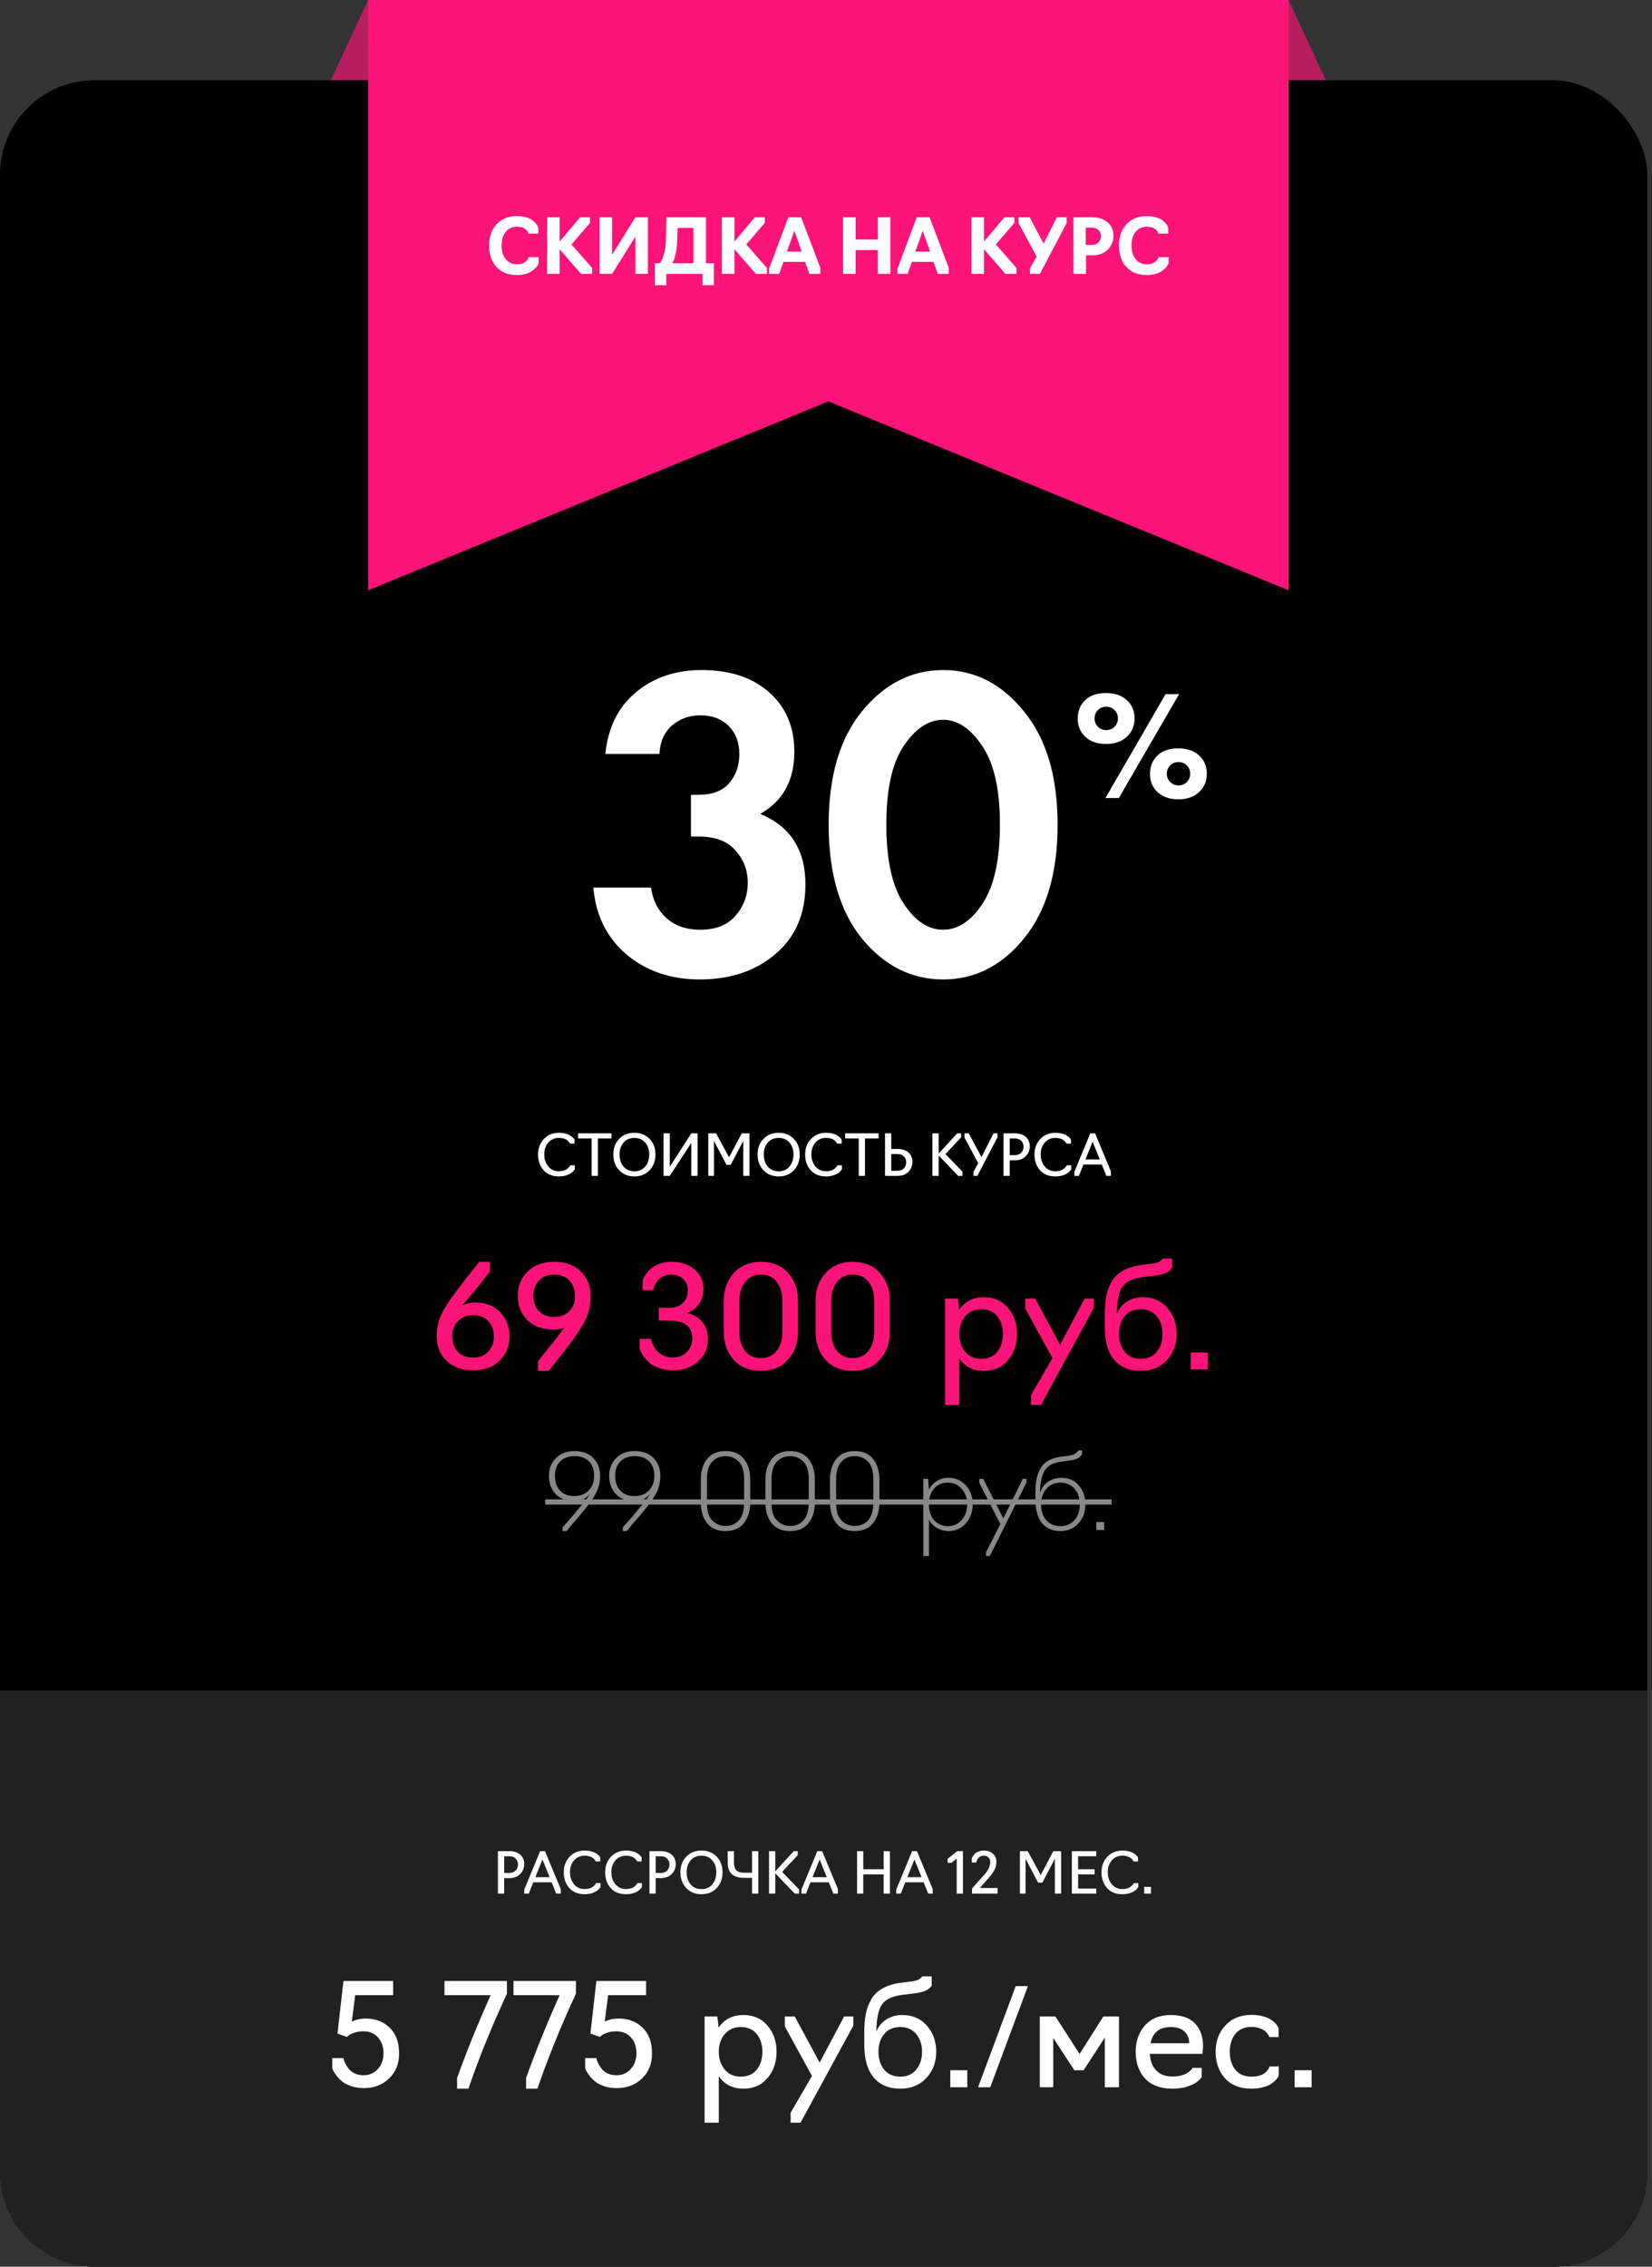 <?xml version="1.0" encoding="UTF-8"?> <svg xmlns="http://www.w3.org/2000/svg" width="350" height="480" viewBox="0 0 350 480" fill="none"><rect x="0" y="0" width="350" height="480" fill="#333333" stroke="none"/> <path d="M78 0H273L293 43H58L78 0Z" fill="#B71E60"></path> <rect y="17" width="349" height="463" rx="20" fill="black"></rect> <path d="M0 358H349V460C349 471.046 340.046 480 329 480H20C8.954 480 0 471.046 0 460V358Z" fill="#212121"></path> <path d="M120.037 324.22H119.179V323.45C119.252 323.362 119.516 323.061 119.971 322.548C120.426 322.035 120.858 321.543 121.269 321.074C121.68 320.59 121.914 320.297 121.973 320.194C123.542 318.434 124.54 317.151 124.965 316.344C124.158 317.371 123.073 317.884 121.709 317.884C119.978 317.884 118.644 317.378 117.705 316.366C116.766 315.339 116.297 314.056 116.297 312.516C116.297 311.02 116.788 309.773 117.771 308.776C118.754 307.779 120.066 307.28 121.709 307.28C123.425 307.28 124.76 307.779 125.713 308.776C126.666 309.759 127.143 311.005 127.143 312.516C127.143 313.88 126.835 315.141 126.219 316.3C125.603 317.444 124.554 318.889 123.073 320.634C121.504 322.438 120.492 323.633 120.037 324.22ZM121.687 316.806C122.934 316.806 123.946 316.41 124.723 315.618C125.486 314.841 125.867 313.807 125.867 312.516C125.867 311.225 125.508 310.213 124.789 309.48C124.07 308.732 123.044 308.358 121.709 308.358C120.433 308.358 119.421 308.732 118.673 309.48C117.94 310.228 117.573 311.24 117.573 312.516C117.573 313.821 117.932 314.863 118.651 315.64C119.37 316.417 120.382 316.806 121.687 316.806ZM132.799 324.22H131.941V323.45C132.014 323.362 132.278 323.061 132.733 322.548C133.187 322.035 133.62 321.543 134.031 321.074C134.441 320.59 134.676 320.297 134.735 320.194C136.304 318.434 137.301 317.151 137.727 316.344C136.92 317.371 135.835 317.884 134.471 317.884C132.74 317.884 131.405 317.378 130.467 316.366C129.528 315.339 129.059 314.056 129.059 312.516C129.059 311.02 129.55 309.773 130.533 308.776C131.515 307.779 132.828 307.28 134.471 307.28C136.187 307.28 137.521 307.779 138.475 308.776C139.428 309.759 139.905 311.005 139.905 312.516C139.905 313.88 139.597 315.141 138.981 316.3C138.365 317.444 137.316 318.889 135.835 320.634C134.265 322.438 133.253 323.633 132.799 324.22ZM134.449 316.806C135.695 316.806 136.707 316.41 137.485 315.618C138.247 314.841 138.629 313.807 138.629 312.516C138.629 311.225 138.269 310.213 137.551 309.48C136.832 308.732 135.805 308.358 134.471 308.358C133.195 308.358 132.183 308.732 131.435 309.48C130.701 310.228 130.335 311.24 130.335 312.516C130.335 313.821 130.694 314.863 131.413 315.64C132.131 316.417 133.143 316.806 134.449 316.806ZM153.714 324.22C151.983 324.22 150.678 323.663 149.798 322.548C148.918 321.419 148.478 319.967 148.478 318.192V313.308C148.478 311.533 148.918 310.089 149.798 308.974C150.693 307.845 151.998 307.28 153.714 307.28C155.445 307.28 156.75 307.845 157.63 308.974C158.51 310.089 158.95 311.533 158.95 313.308V318.192C158.95 319.952 158.503 321.397 157.608 322.526C156.728 323.655 155.43 324.22 153.714 324.22ZM153.714 323.142C154.873 323.142 155.819 322.739 156.552 321.932C157.285 321.111 157.652 319.886 157.652 318.258V313.242C157.652 311.511 157.271 310.265 156.508 309.502C155.745 308.739 154.814 308.358 153.714 308.358C152.541 308.358 151.587 308.761 150.854 309.568C150.135 310.375 149.776 311.599 149.776 313.242V318.258C149.776 319.974 150.157 321.213 150.92 321.976C151.697 322.753 152.629 323.142 153.714 323.142ZM167.4 324.22C165.669 324.22 164.364 323.663 163.484 322.548C162.604 321.419 162.164 319.967 162.164 318.192V313.308C162.164 311.533 162.604 310.089 163.484 308.974C164.378 307.845 165.684 307.28 167.4 307.28C169.13 307.28 170.436 307.845 171.316 308.974C172.196 310.089 172.636 311.533 172.636 313.308V318.192C172.636 319.952 172.188 321.397 171.294 322.526C170.414 323.655 169.116 324.22 167.4 324.22ZM167.4 323.142C168.558 323.142 169.504 322.739 170.238 321.932C170.971 321.111 171.338 319.886 171.338 318.258V313.242C171.338 311.511 170.956 310.265 170.194 309.502C169.431 308.739 168.5 308.358 167.4 308.358C166.226 308.358 165.273 308.761 164.54 309.568C163.821 310.375 163.462 311.599 163.462 313.242V318.258C163.462 319.974 163.843 321.213 164.606 321.976C165.383 322.753 166.314 323.142 167.4 323.142ZM181.085 324.22C179.354 324.22 178.049 323.663 177.169 322.548C176.289 321.419 175.849 319.967 175.849 318.192V313.308C175.849 311.533 176.289 310.089 177.169 308.974C178.064 307.845 179.369 307.28 181.085 307.28C182.816 307.28 184.121 307.845 185.001 308.974C185.881 310.089 186.321 311.533 186.321 313.308V318.192C186.321 319.952 185.874 321.397 184.979 322.526C184.099 323.655 182.801 324.22 181.085 324.22ZM181.085 323.142C182.244 323.142 183.19 322.739 183.923 321.932C184.656 321.111 185.023 319.886 185.023 318.258V313.242C185.023 311.511 184.642 310.265 183.879 309.502C183.116 308.739 182.185 308.358 181.085 308.358C179.912 308.358 178.958 308.761 178.225 309.568C177.506 310.375 177.147 311.599 177.147 313.242V318.258C177.147 319.974 177.528 321.213 178.291 321.976C179.068 322.753 180 323.142 181.085 323.142ZM196.808 329.5H195.62V313.154H196.632L196.808 315.42C197.175 314.701 197.718 314.107 198.436 313.638C199.155 313.169 199.991 312.934 200.944 312.934C202.426 312.934 203.65 313.469 204.618 314.54C205.601 315.611 206.092 316.923 206.092 318.478C206.092 320.106 205.608 321.47 204.64 322.57C203.687 323.67 202.455 324.22 200.944 324.22C200.108 324.22 199.316 324.015 198.568 323.604C197.82 323.193 197.234 322.585 196.808 321.778V329.5ZM200.812 323.186C201.971 323.186 202.939 322.761 203.716 321.91C204.508 321.045 204.904 319.901 204.904 318.478C204.904 317.231 204.523 316.168 203.76 315.288C202.998 314.408 202.015 313.968 200.812 313.968C199.566 313.968 198.583 314.401 197.864 315.266C197.16 316.117 196.808 317.187 196.808 318.478C196.808 319.343 196.933 320.099 197.182 320.744C197.446 321.389 197.791 321.881 198.216 322.218C198.642 322.555 199.067 322.805 199.492 322.966C199.932 323.113 200.372 323.186 200.812 323.186ZM217.481 313.924L209.715 329.5H208.901V328.686L211.937 322.746L207.471 313.99V313.154H208.307L212.575 321.536L216.689 313.154H217.481V313.924ZM224.654 324.22C222.997 324.22 221.699 323.663 220.76 322.548C219.836 321.419 219.374 319.776 219.374 317.62V315.794C219.374 313.55 219.792 311.834 220.628 310.646C221.479 309.443 222.828 308.725 224.676 308.49L226.238 308.292C227.411 308.145 228.152 307.757 228.46 307.126H229.252V307.94C229.032 308.336 228.717 308.637 228.306 308.842C227.895 309.047 227.272 309.201 226.436 309.304L224.764 309.546C223.107 309.751 221.963 310.375 221.332 311.416C220.701 312.443 220.371 314.012 220.342 316.124C220.738 314.98 221.361 314.159 222.212 313.66C223.077 313.176 223.957 312.934 224.852 312.934C226.436 312.934 227.683 313.484 228.592 314.584C229.501 315.669 229.956 316.989 229.956 318.544C229.956 320.157 229.465 321.507 228.482 322.592C227.514 323.677 226.238 324.22 224.654 324.22ZM224.654 323.186C225.857 323.186 226.839 322.768 227.602 321.932C228.379 321.111 228.768 319.981 228.768 318.544C228.768 317.224 228.401 316.131 227.668 315.266C226.92 314.401 225.908 313.968 224.632 313.968C223.444 313.968 222.469 314.401 221.706 315.266C220.943 316.131 220.562 317.224 220.562 318.544C220.562 319.981 220.943 321.118 221.706 321.954C222.483 322.775 223.466 323.186 224.654 323.186ZM233.938 324H232.266V322.306H233.938V324Z" fill="#888888"></path> <path d="M115.505 317.51H235.5V318.61H115.505V317.51Z" fill="#888888"></path> <path d="M77.024 442.18C76.024 442.18 75.114 442.03 74.294 441.73C73.474 441.43 72.834 441.08 72.374 440.68C71.914 440.28 71.524 439.86 71.204 439.42C70.884 438.98 70.664 438.63 70.544 438.37C70.444 438.11 70.394 437.96 70.394 437.92V435.82H72.794C72.774 435.82 72.794 435.95 72.854 436.21C72.934 436.45 73.064 436.75 73.244 437.11C73.424 437.45 73.654 437.8 73.934 438.16C74.234 438.52 74.654 438.83 75.194 439.09C75.734 439.33 76.334 439.45 76.994 439.45C78.274 439.45 79.304 439 80.084 438.1C80.864 437.2 81.254 436.11 81.254 434.83C81.254 433.43 80.864 432.3 80.084 431.44C79.324 430.58 78.284 430.15 76.964 430.15C76.224 430.15 75.564 430.26 74.984 430.48C74.424 430.68 74.044 430.87 73.844 431.05C73.644 431.21 73.544 431.31 73.544 431.35L71.504 430.63L72.764 419.5H83.294V422.5H75.254L74.534 428.11C75.374 427.67 76.364 427.45 77.504 427.45C79.564 427.45 81.254 428.1 82.574 429.4C83.894 430.68 84.554 432.49 84.554 434.83C84.554 437.01 83.854 438.77 82.454 440.11C81.054 441.49 79.244 442.18 77.024 442.18ZM99.24 442.3H96.84V440.05C98.76 434.65 101.129 428.8 103.949 422.5H94.169V419.5H107.399V422.2C104.219 429.02 101.499 435.72 99.24 442.3ZM113.859 442.3H111.459V440.05C113.379 434.65 115.749 428.8 118.569 422.5H108.789V419.5H122.019V422.2C118.839 429.02 116.119 435.72 113.859 442.3ZM130.608 442.18C129.608 442.18 128.698 442.03 127.878 441.73C127.058 441.43 126.418 441.08 125.958 440.68C125.498 440.28 125.108 439.86 124.788 439.42C124.468 438.98 124.248 438.63 124.128 438.37C124.028 438.11 123.978 437.96 123.978 437.92V435.82H126.378C126.358 435.82 126.378 435.95 126.438 436.21C126.518 436.45 126.648 436.75 126.828 437.11C127.008 437.45 127.238 437.8 127.518 438.16C127.818 438.52 128.238 438.83 128.778 439.09C129.318 439.33 129.918 439.45 130.578 439.45C131.858 439.45 132.888 439 133.668 438.1C134.448 437.2 134.838 436.11 134.838 434.83C134.838 433.43 134.448 432.3 133.668 431.44C132.908 430.58 131.868 430.15 130.548 430.15C129.808 430.15 129.148 430.26 128.568 430.48C128.008 430.68 127.628 430.87 127.428 431.05C127.228 431.21 127.128 431.31 127.128 431.35L125.088 430.63L126.348 419.5H136.878V422.5H128.838L128.118 428.11C128.958 427.67 129.948 427.45 131.088 427.45C133.148 427.45 134.838 428.1 136.158 429.4C137.478 430.68 138.138 432.49 138.138 434.83C138.138 437.01 137.438 438.77 136.038 440.11C134.638 441.49 132.828 442.18 130.608 442.18ZM152.283 449.5H149.283V427H151.983L152.253 429.37C153.453 427.59 155.203 426.7 157.503 426.7C159.643 426.7 161.343 427.45 162.603 428.95C163.883 430.43 164.523 432.27 164.523 434.47C164.523 436.69 163.883 438.55 162.603 440.05C161.343 441.55 159.643 442.3 157.503 442.3C155.243 442.3 153.503 441.42 152.283 439.66V449.5ZM156.903 439.75C158.403 439.75 159.543 439.26 160.323 438.28C161.123 437.28 161.523 436.01 161.523 434.47C161.523 432.95 161.123 431.7 160.323 430.72C159.543 429.74 158.403 429.25 156.903 429.25C155.503 429.25 154.383 429.75 153.543 430.75C152.703 431.75 152.283 432.99 152.283 434.47C152.283 435.97 152.703 437.23 153.543 438.25C154.383 439.25 155.503 439.75 156.903 439.75ZM180.791 428.95L169.601 449.5H167.501V447.4L172.031 439.6L166.271 429.1V427H168.371L173.651 436.78L178.841 427H180.791V428.95ZM190.732 442.3C188.312 442.3 186.432 441.51 185.092 439.93C183.772 438.33 183.112 436.04 183.112 433.06V430.45C183.112 428.91 183.222 427.58 183.442 426.46C183.662 425.34 184.052 424.3 184.612 423.34C185.192 422.36 186.022 421.58 187.102 421C188.182 420.42 189.522 420.03 191.122 419.83L192.892 419.62C193.952 419.5 194.642 419.28 194.962 418.96L195.442 418.51H197.392V420.46C197.052 420.98 196.562 421.37 195.922 421.63C195.302 421.87 194.362 422.06 193.102 422.2L191.122 422.44C188.982 422.72 187.542 423.42 186.802 424.54C186.082 425.68 185.702 427.57 185.662 430.21C186.082 429.15 186.782 428.3 187.762 427.66C188.742 427.02 189.872 426.7 191.152 426.7C193.312 426.7 195.052 427.45 196.372 428.95C197.692 430.45 198.352 432.29 198.352 434.47C198.352 436.67 197.652 438.53 196.252 440.05C194.852 441.55 193.012 442.3 190.732 442.3ZM187.312 438.25C188.132 439.25 189.272 439.75 190.732 439.75C192.192 439.75 193.322 439.25 194.122 438.25C194.942 437.25 195.352 435.99 195.352 434.47C195.352 432.99 194.942 431.75 194.122 430.75C193.322 429.75 192.192 429.25 190.732 429.25C189.252 429.25 188.112 429.75 187.312 430.75C186.512 431.73 186.112 432.97 186.112 434.47C186.112 435.99 186.512 437.25 187.312 438.25ZM204.938 442H201.338V438.4H204.938V442ZM217.777 420.58L209.797 442H207.217L215.197 420.58H217.777ZM229.569 438.4H227.619L223.149 431.56V442H220.299V427H223.599L228.729 434.95L233.769 427H237.069V442H234.069V431.5L229.569 438.4ZM248.38 442.3C245.88 442.3 243.96 441.59 242.62 440.17C241.28 438.73 240.61 436.83 240.61 434.47C240.61 432.25 241.26 430.4 242.56 428.92C243.88 427.44 245.7 426.7 248.02 426.7C250.34 426.7 252.06 427.3 253.18 428.5C254.32 429.7 254.89 431.3 254.89 433.3L254.77 434.92H243.61C243.69 436.4 244.14 437.57 244.96 438.43C245.78 439.29 246.92 439.72 248.38 439.72C249.02 439.72 249.6 439.66 250.12 439.54C250.66 439.4 251.07 439.25 251.35 439.09C251.65 438.91 251.9 438.73 252.1 438.55C252.32 438.37 252.47 438.22 252.55 438.1L252.64 437.89H254.59V439.84V439.87C253.87 440.87 252.68 441.58 251.02 442C250.22 442.2 249.34 442.3 248.38 442.3ZM243.76 432.67H251.95C251.95 431.65 251.62 430.83 250.96 430.21C250.3 429.57 249.33 429.25 248.05 429.25C245.65 429.25 244.22 430.39 243.76 432.67ZM265.163 442.3C262.723 442.3 260.843 441.56 259.523 440.08C258.203 438.6 257.543 436.73 257.543 434.47C257.543 432.27 258.233 430.42 259.613 428.92C260.993 427.42 262.843 426.67 265.163 426.67C265.663 426.67 266.133 426.7 266.573 426.76C267.033 426.82 267.433 426.91 267.773 427.03C268.113 427.13 268.433 427.25 268.733 427.39C269.033 427.53 269.283 427.68 269.483 427.84C269.683 427.98 269.863 428.13 270.023 428.29C270.203 428.43 270.343 428.57 270.443 428.71C270.543 428.85 270.623 428.98 270.683 429.1C270.763 429.2 270.813 429.28 270.833 429.34L270.893 429.43V431.38H268.943L268.913 431.32C268.893 431.26 268.863 431.19 268.823 431.11C268.783 431.03 268.723 430.94 268.643 430.84C268.583 430.72 268.503 430.6 268.403 430.48C268.303 430.36 268.183 430.24 268.043 430.12C267.903 430 267.733 429.89 267.533 429.79C267.353 429.69 267.143 429.6 266.903 429.52C266.683 429.42 266.423 429.35 266.123 429.31C265.823 429.25 265.503 429.22 265.163 429.22C263.663 429.22 262.513 429.72 261.713 430.72C260.933 431.7 260.543 432.95 260.543 434.47C260.543 436.01 260.933 437.28 261.713 438.28C262.513 439.26 263.663 439.75 265.163 439.75C265.783 439.75 266.333 439.68 266.813 439.54C267.313 439.38 267.693 439.2 267.953 439C268.213 438.8 268.423 438.59 268.583 438.37C268.743 438.13 268.843 437.95 268.883 437.83C268.943 437.71 268.973 437.63 268.973 437.59H270.923V439.54C270.943 439.54 270.893 439.64 270.773 439.84C270.673 440.02 270.493 440.25 270.233 440.53C269.973 440.79 269.633 441.06 269.213 441.34C268.813 441.6 268.253 441.82 267.533 442C266.813 442.2 266.023 442.3 265.163 442.3ZM277.888 442H274.288V438.4H277.888V442Z" fill="white"></path> <path d="M106.817 401H105.497V392H107.909C108.861 392 109.629 392.248 110.213 392.744C110.781 393.248 111.065 393.912 111.065 394.736C111.065 395.56 110.785 396.26 110.225 396.836C109.673 397.412 108.901 397.7 107.909 397.7H106.817V401ZM106.817 393.08V396.62H107.897C108.465 396.62 108.913 396.452 109.241 396.116C109.577 395.78 109.745 395.336 109.745 394.784C109.745 394.336 109.585 393.94 109.265 393.596C108.945 393.252 108.489 393.08 107.897 393.08H106.817ZM112.985 398.6L112.025 401H111.065V400.16L114.437 392H115.457L118.805 400.04V401H117.845L116.873 398.6H112.985ZM113.417 397.52H116.441L114.929 393.764L113.417 397.52ZM123.869 401.12C122.469 401.12 121.381 400.68 120.605 399.8C119.829 398.912 119.441 397.8 119.441 396.464C119.441 395.16 119.849 394.072 120.665 393.2C121.489 392.32 122.557 391.88 123.869 391.88C124.349 391.88 124.793 391.932 125.201 392.036C125.609 392.132 125.929 392.252 126.161 392.396C126.393 392.532 126.589 392.672 126.749 392.816C126.909 392.96 127.017 393.08 127.073 393.176L127.169 393.332V394.172H126.209C126.209 394.156 126.189 394.112 126.149 394.04C126.117 393.968 126.045 393.872 125.933 393.752C125.829 393.624 125.697 393.504 125.537 393.392C125.377 393.272 125.153 393.172 124.865 393.092C124.577 393.004 124.257 392.96 123.905 392.96C122.945 392.96 122.181 393.292 121.613 393.956C121.045 394.612 120.761 395.448 120.761 396.464C120.761 397.48 121.045 398.328 121.613 399.008C122.181 399.688 122.945 400.028 123.905 400.028C124.249 400.028 124.565 399.984 124.853 399.896C125.149 399.808 125.377 399.704 125.537 399.584C125.705 399.456 125.845 399.332 125.957 399.212C126.077 399.092 126.161 398.988 126.209 398.9L126.269 398.768H127.229V399.608L127.181 399.68C127.149 399.736 127.089 399.812 127.001 399.908C126.921 399.996 126.825 400.096 126.713 400.208C126.601 400.312 126.449 400.42 126.257 400.532C126.073 400.636 125.869 400.732 125.645 400.82C125.429 400.908 125.165 400.98 124.853 401.036C124.541 401.092 124.213 401.12 123.869 401.12ZM132.635 401.12C131.235 401.12 130.147 400.68 129.371 399.8C128.595 398.912 128.207 397.8 128.207 396.464C128.207 395.16 128.615 394.072 129.431 393.2C130.255 392.32 131.323 391.88 132.635 391.88C133.115 391.88 133.559 391.932 133.967 392.036C134.375 392.132 134.695 392.252 134.927 392.396C135.159 392.532 135.355 392.672 135.515 392.816C135.675 392.96 135.783 393.08 135.839 393.176L135.935 393.332V394.172H134.975C134.975 394.156 134.955 394.112 134.915 394.04C134.883 393.968 134.811 393.872 134.699 393.752C134.595 393.624 134.463 393.504 134.303 393.392C134.143 393.272 133.919 393.172 133.631 393.092C133.343 393.004 133.023 392.96 132.671 392.96C131.711 392.96 130.947 393.292 130.379 393.956C129.811 394.612 129.527 395.448 129.527 396.464C129.527 397.48 129.811 398.328 130.379 399.008C130.947 399.688 131.711 400.028 132.671 400.028C133.015 400.028 133.331 399.984 133.619 399.896C133.915 399.808 134.143 399.704 134.303 399.584C134.471 399.456 134.611 399.332 134.723 399.212C134.843 399.092 134.927 398.988 134.975 398.9L135.035 398.768H135.995V399.608L135.947 399.68C135.915 399.736 135.855 399.812 135.767 399.908C135.687 399.996 135.591 400.096 135.479 400.208C135.367 400.312 135.215 400.42 135.023 400.532C134.839 400.636 134.635 400.732 134.411 400.82C134.195 400.908 133.931 400.98 133.619 401.036C133.307 401.092 132.979 401.12 132.635 401.12ZM138.915 401H137.595V392H140.007C140.959 392 141.727 392.248 142.311 392.744C142.879 393.248 143.163 393.912 143.163 394.736C143.163 395.56 142.883 396.26 142.323 396.836C141.771 397.412 140.999 397.7 140.007 397.7H138.915V401ZM138.915 393.08V396.62H139.995C140.563 396.62 141.011 396.452 141.339 396.116C141.675 395.78 141.843 395.336 141.843 394.784C141.843 394.336 141.683 393.94 141.363 393.596C141.043 393.252 140.587 393.08 139.995 393.08H138.915ZM151.848 399.812C151.024 400.684 149.948 401.12 148.62 401.12C147.292 401.12 146.216 400.684 145.392 399.812C144.568 398.932 144.156 397.816 144.156 396.464C144.156 395.128 144.568 394.032 145.392 393.176C146.216 392.312 147.292 391.88 148.62 391.88C149.948 391.88 151.024 392.312 151.848 393.176C152.672 394.032 153.084 395.128 153.084 396.464C153.084 397.816 152.672 398.932 151.848 399.812ZM146.328 399.044C146.904 399.708 147.668 400.04 148.62 400.04C149.572 400.04 150.332 399.708 150.9 399.044C151.476 398.38 151.764 397.52 151.764 396.464C151.764 395.44 151.476 394.6 150.9 393.944C150.332 393.288 149.572 392.96 148.62 392.96C147.668 392.96 146.904 393.288 146.328 393.944C145.76 394.6 145.476 395.44 145.476 396.464C145.476 397.52 145.76 398.38 146.328 399.044ZM160.656 401H159.336V397.652H157.656C156.504 397.652 155.636 397.392 155.052 396.872C154.468 396.352 154.176 395.532 154.176 394.412V392H155.496V394.412C155.496 395.156 155.668 395.704 156.012 396.056C156.364 396.4 156.92 396.572 157.68 396.572H159.336V392H160.656V401ZM168.391 401L164.251 396.692V401H162.931V392H164.251V396.284L168.175 392H169.015V392.84L165.703 396.392L169.291 400.1V401H168.391ZM171.708 398.6L170.748 401H169.788V400.16L173.16 392H174.18L177.528 400.04V401H176.568L175.596 398.6H171.708ZM172.14 397.52H175.164L173.652 393.764L172.14 397.52ZM182.896 401H181.576V392H182.896V395.84H187.216V392H188.536V401H187.216V396.92H182.896V401ZM191.794 398.6L190.834 401H189.874V400.16L193.246 392H194.266L197.614 400.04V401H196.654L195.682 398.6H191.794ZM192.226 397.52H195.25L193.738 393.764L192.226 397.52ZM204.013 401H202.693V393.56L201.613 394.46H200.773V393.62L202.813 392H204.013V401ZM211.351 399.8V401H205.939V399.92L208.459 397.088C209.355 396.104 209.803 395.18 209.803 394.316C209.803 393.892 209.667 393.56 209.395 393.32C209.123 393.08 208.787 392.96 208.387 392.96C208.139 392.96 207.915 393.012 207.715 393.116C207.515 393.212 207.363 393.332 207.259 393.476C207.155 393.612 207.067 393.752 206.995 393.896C206.931 394.04 206.887 394.16 206.863 394.256L206.839 394.412H205.879V393.572C205.895 393.524 205.915 393.464 205.939 393.392C205.971 393.312 206.051 393.176 206.179 392.984C206.315 392.792 206.467 392.62 206.635 392.468C206.811 392.316 207.059 392.18 207.379 392.06C207.707 391.94 208.063 391.88 208.447 391.88C209.239 391.88 209.879 392.1 210.367 392.54C210.855 392.98 211.099 393.568 211.099 394.304C211.099 394.968 210.947 395.56 210.643 396.08C210.347 396.592 209.931 397.152 209.395 397.76L207.595 399.8H211.351ZM220.839 398.66H219.939L217.287 393.608V401H216.087V392H217.743L220.491 397.064L223.167 392H224.811V401H223.491V393.608L220.839 398.66ZM232.263 401H227.091V392H232.263V393.08H228.411V395.84H231.903V396.92H228.411V399.92H232.263V401ZM237.799 401.12C236.399 401.12 235.311 400.68 234.535 399.8C233.759 398.912 233.371 397.8 233.371 396.464C233.371 395.16 233.779 394.072 234.595 393.2C235.419 392.32 236.487 391.88 237.799 391.88C238.279 391.88 238.723 391.932 239.131 392.036C239.539 392.132 239.859 392.252 240.091 392.396C240.323 392.532 240.519 392.672 240.679 392.816C240.839 392.96 240.947 393.08 241.003 393.176L241.099 393.332V394.172H240.139C240.139 394.156 240.119 394.112 240.079 394.04C240.047 393.968 239.975 393.872 239.863 393.752C239.759 393.624 239.627 393.504 239.467 393.392C239.307 393.272 239.083 393.172 238.795 393.092C238.507 393.004 238.187 392.96 237.835 392.96C236.875 392.96 236.111 393.292 235.543 393.956C234.975 394.612 234.691 395.448 234.691 396.464C234.691 397.48 234.975 398.328 235.543 399.008C236.111 399.688 236.875 400.028 237.835 400.028C238.179 400.028 238.495 399.984 238.783 399.896C239.079 399.808 239.307 399.704 239.467 399.584C239.635 399.456 239.775 399.332 239.887 399.212C240.007 399.092 240.091 398.988 240.139 398.9L240.199 398.768H241.159V399.608L241.111 399.68C241.079 399.736 241.019 399.812 240.931 399.908C240.851 399.996 240.755 400.096 240.643 400.208C240.531 400.312 240.379 400.42 240.187 400.532C240.003 400.636 239.799 400.732 239.575 400.82C239.359 400.908 239.095 400.98 238.783 401.036C238.471 401.092 238.143 401.12 237.799 401.12ZM243.851 401H242.411V399.56H243.851V401Z" fill="white"></path> <path d="M118.42 249.12C117.02 249.12 115.932 248.68 115.156 247.8C114.38 246.912 113.992 245.8 113.992 244.464C113.992 243.16 114.4 242.072 115.216 241.2C116.04 240.32 117.108 239.88 118.42 239.88C118.9 239.88 119.344 239.932 119.752 240.036C120.16 240.132 120.48 240.252 120.712 240.396C120.944 240.532 121.14 240.672 121.3 240.816C121.46 240.96 121.568 241.08 121.624 241.176L121.72 241.332V242.172H120.76C120.76 242.156 120.74 242.112 120.7 242.04C120.668 241.968 120.596 241.872 120.484 241.752C120.38 241.624 120.248 241.504 120.088 241.392C119.928 241.272 119.704 241.172 119.416 241.092C119.128 241.004 118.808 240.96 118.456 240.96C117.496 240.96 116.732 241.292 116.164 241.956C115.596 242.612 115.312 243.448 115.312 244.464C115.312 245.48 115.596 246.328 116.164 247.008C116.732 247.688 117.496 248.028 118.456 248.028C118.8 248.028 119.116 247.984 119.404 247.896C119.7 247.808 119.928 247.704 120.088 247.584C120.256 247.456 120.396 247.332 120.508 247.212C120.628 247.092 120.712 246.988 120.76 246.9L120.82 246.768H121.78V247.608L121.732 247.68C121.7 247.736 121.64 247.812 121.552 247.908C121.472 247.996 121.376 248.096 121.264 248.208C121.152 248.312 121 248.42 120.808 248.532C120.624 248.636 120.42 248.732 120.196 248.82C119.98 248.908 119.716 248.98 119.404 249.036C119.092 249.092 118.764 249.12 118.42 249.12ZM126.668 249H125.348V241.08H122.468V240H129.548V241.08H126.668V249ZM137.633 247.812C136.809 248.684 135.733 249.12 134.405 249.12C133.077 249.12 132.001 248.684 131.177 247.812C130.353 246.932 129.941 245.816 129.941 244.464C129.941 243.128 130.353 242.032 131.177 241.176C132.001 240.312 133.077 239.88 134.405 239.88C135.733 239.88 136.809 240.312 137.633 241.176C138.457 242.032 138.869 243.128 138.869 244.464C138.869 245.816 138.457 246.932 137.633 247.812ZM132.113 247.044C132.689 247.708 133.453 248.04 134.405 248.04C135.357 248.04 136.117 247.708 136.685 247.044C137.261 246.38 137.549 245.52 137.549 244.464C137.549 243.44 137.261 242.6 136.685 241.944C136.117 241.288 135.357 240.96 134.405 240.96C133.453 240.96 132.689 241.288 132.113 241.944C131.545 242.6 131.261 243.44 131.261 244.464C131.261 245.52 131.545 246.38 132.113 247.044ZM141.903 249H140.583V240H141.903V247.068L146.463 240H147.783V249H146.463V242.028L141.903 249ZM154.816 246.66H153.916L151.264 241.608V249H150.064V240H151.72L154.468 245.064L157.144 240H158.788V249H157.468V241.608L154.816 246.66ZM168.196 247.812C167.372 248.684 166.296 249.12 164.968 249.12C163.64 249.12 162.564 248.684 161.74 247.812C160.916 246.932 160.504 245.816 160.504 244.464C160.504 243.128 160.916 242.032 161.74 241.176C162.564 240.312 163.64 239.88 164.968 239.88C166.296 239.88 167.372 240.312 168.196 241.176C169.02 242.032 169.432 243.128 169.432 244.464C169.432 245.816 169.02 246.932 168.196 247.812ZM162.676 247.044C163.252 247.708 164.016 248.04 164.968 248.04C165.92 248.04 166.68 247.708 167.248 247.044C167.824 246.38 168.112 245.52 168.112 244.464C168.112 243.44 167.824 242.6 167.248 241.944C166.68 241.288 165.92 240.96 164.968 240.96C164.016 240.96 163.252 241.288 162.676 241.944C162.108 242.6 161.824 243.44 161.824 244.464C161.824 245.52 162.108 246.38 162.676 247.044ZM175.01 249.12C173.61 249.12 172.522 248.68 171.746 247.8C170.97 246.912 170.582 245.8 170.582 244.464C170.582 243.16 170.99 242.072 171.806 241.2C172.63 240.32 173.698 239.88 175.01 239.88C175.49 239.88 175.934 239.932 176.342 240.036C176.75 240.132 177.07 240.252 177.302 240.396C177.534 240.532 177.73 240.672 177.89 240.816C178.05 240.96 178.158 241.08 178.214 241.176L178.31 241.332V242.172H177.35C177.35 242.156 177.33 242.112 177.29 242.04C177.258 241.968 177.186 241.872 177.074 241.752C176.97 241.624 176.838 241.504 176.678 241.392C176.518 241.272 176.294 241.172 176.006 241.092C175.718 241.004 175.398 240.96 175.046 240.96C174.086 240.96 173.322 241.292 172.754 241.956C172.186 242.612 171.902 243.448 171.902 244.464C171.902 245.48 172.186 246.328 172.754 247.008C173.322 247.688 174.086 248.028 175.046 248.028C175.39 248.028 175.706 247.984 175.994 247.896C176.29 247.808 176.518 247.704 176.678 247.584C176.846 247.456 176.986 247.332 177.098 247.212C177.218 247.092 177.302 246.988 177.35 246.9L177.41 246.768H178.37V247.608L178.322 247.68C178.29 247.736 178.23 247.812 178.142 247.908C178.062 247.996 177.966 248.096 177.854 248.208C177.742 248.312 177.59 248.42 177.398 248.532C177.214 248.636 177.01 248.732 176.786 248.82C176.57 248.908 176.306 248.98 175.994 249.036C175.682 249.092 175.354 249.12 175.01 249.12ZM183.258 249H181.938V241.08H179.058V240H186.138V241.08H183.258V249ZM190.157 249H187.505V240H188.825V243.3H190.157C191.109 243.3 191.877 243.548 192.461 244.044C193.029 244.548 193.313 245.212 193.313 246.036C193.313 246.86 193.033 247.56 192.473 248.136C191.921 248.712 191.149 249 190.157 249ZM188.825 244.38V247.92H190.145C190.713 247.92 191.161 247.752 191.489 247.416C191.825 247.08 191.993 246.636 191.993 246.084C191.993 245.636 191.833 245.24 191.513 244.896C191.193 244.552 190.737 244.38 190.145 244.38H188.825ZM203.008 249L198.868 244.692V249H197.548V240H198.868V244.284L202.792 240H203.632V240.84L200.32 244.392L203.908 248.1V249H203.008ZM211.329 240.84L207.069 249H206.229V248.16L207.249 246.312L204.345 240.9V240H205.245L207.945 245.028L210.489 240H211.329V240.84ZM213.927 249H212.607V240H215.019C215.971 240 216.739 240.248 217.323 240.744C217.891 241.248 218.175 241.912 218.175 242.736C218.175 243.56 217.895 244.26 217.335 244.836C216.783 245.412 216.011 245.7 215.019 245.7H213.927V249ZM213.927 241.08V244.62H215.007C215.575 244.62 216.023 244.452 216.351 244.116C216.687 243.78 216.855 243.336 216.855 242.784C216.855 242.336 216.695 241.94 216.375 241.596C216.055 241.252 215.599 241.08 215.007 241.08H213.927ZM223.596 249.12C222.196 249.12 221.108 248.68 220.332 247.8C219.556 246.912 219.168 245.8 219.168 244.464C219.168 243.16 219.576 242.072 220.392 241.2C221.216 240.32 222.284 239.88 223.596 239.88C224.076 239.88 224.52 239.932 224.928 240.036C225.336 240.132 225.656 240.252 225.888 240.396C226.12 240.532 226.316 240.672 226.476 240.816C226.636 240.96 226.744 241.08 226.8 241.176L226.896 241.332V242.172H225.936C225.936 242.156 225.916 242.112 225.876 242.04C225.844 241.968 225.772 241.872 225.66 241.752C225.556 241.624 225.424 241.504 225.264 241.392C225.104 241.272 224.88 241.172 224.592 241.092C224.304 241.004 223.984 240.96 223.632 240.96C222.672 240.96 221.908 241.292 221.34 241.956C220.772 242.612 220.488 243.448 220.488 244.464C220.488 245.48 220.772 246.328 221.34 247.008C221.908 247.688 222.672 248.028 223.632 248.028C223.976 248.028 224.292 247.984 224.58 247.896C224.876 247.808 225.104 247.704 225.264 247.584C225.432 247.456 225.572 247.332 225.684 247.212C225.804 247.092 225.888 246.988 225.936 246.9L225.996 246.768H226.956V247.608L226.908 247.68C226.876 247.736 226.816 247.812 226.728 247.908C226.648 247.996 226.552 248.096 226.44 248.208C226.328 248.312 226.176 248.42 225.984 248.532C225.8 248.636 225.596 248.732 225.372 248.82C225.156 248.908 224.892 248.98 224.58 249.036C224.268 249.092 223.94 249.12 223.596 249.12ZM229.54 246.6L228.58 249H227.62V248.16L230.992 240H232.012L235.36 248.04V249H234.4L233.428 246.6H229.54ZM229.972 245.52H232.996L231.484 241.764L229.972 245.52Z" fill="white"></path> <path d="M100.226 290.18C97.846 290.18 95.966 289.5 94.586 288.14C93.206 286.78 92.516 285.07 92.516 283.01C92.516 281.17 92.916 279.47 93.716 277.91C94.516 276.35 96.166 273.99 98.666 270.83L101.546 267.2H103.796V269.24L101.606 272.06C101.526 272.16 100.296 273.63 97.916 276.47C98.796 276.03 99.726 275.81 100.706 275.81C102.906 275.81 104.656 276.5 105.956 277.88C107.276 279.24 107.936 280.95 107.936 283.01C107.936 285.07 107.236 286.78 105.836 288.14C104.436 289.5 102.566 290.18 100.226 290.18ZM100.226 287.48C101.606 287.48 102.686 287.06 103.466 286.22C104.246 285.36 104.636 284.29 104.636 283.01C104.636 281.69 104.246 280.61 103.466 279.77C102.706 278.93 101.626 278.51 100.226 278.51C98.846 278.51 97.766 278.94 96.986 279.8C96.206 280.64 95.816 281.71 95.816 283.01C95.816 284.31 96.196 285.38 96.956 286.22C97.736 287.06 98.826 287.48 100.226 287.48ZM116.241 290.3H113.991V288.26C114.431 287.7 115.091 286.87 115.971 285.77C116.871 284.67 117.511 283.87 117.891 283.37C118.411 282.69 118.961 281.95 119.541 281.15C118.841 281.43 118.131 281.57 117.411 281.57C115.011 281.57 113.121 280.9 111.741 279.56C110.381 278.2 109.701 276.48 109.701 274.4C109.701 272.34 110.401 270.63 111.801 269.27C113.201 267.89 115.071 267.2 117.411 267.2C119.791 267.2 121.671 267.88 123.051 269.24C124.431 270.6 125.121 272.31 125.121 274.37C125.121 276.03 124.841 277.54 124.281 278.9C123.721 280.26 122.601 282.07 120.921 284.33C119.441 286.29 117.881 288.28 116.241 290.3ZM117.411 278.87C118.791 278.87 119.871 278.45 120.651 277.61C121.431 276.77 121.821 275.7 121.821 274.4C121.821 273.1 121.431 272.03 120.651 271.19C119.871 270.33 118.791 269.9 117.411 269.9C116.031 269.9 114.951 270.33 114.171 271.19C113.391 272.03 113.001 273.09 113.001 274.37C113.001 275.69 113.381 276.77 114.141 277.61C114.921 278.45 116.011 278.87 117.411 278.87ZM142.544 290.18C141.484 290.18 140.514 290.02 139.634 289.7C138.754 289.38 138.074 289.01 137.594 288.59C137.114 288.15 136.704 287.7 136.364 287.24C136.024 286.76 135.794 286.38 135.674 286.1C135.574 285.82 135.524 285.66 135.524 285.62V283.52H137.924L137.954 283.64C137.974 283.74 138.004 283.87 138.044 284.03C138.104 284.17 138.164 284.34 138.224 284.54C138.304 284.74 138.404 284.95 138.524 285.17C138.664 285.39 138.814 285.61 138.974 285.83C139.134 286.03 139.334 286.23 139.574 286.43C139.814 286.63 140.074 286.81 140.354 286.97C140.634 287.11 140.954 287.23 141.314 287.33C141.694 287.41 142.104 287.45 142.544 287.45C143.824 287.45 144.834 287.05 145.574 286.25C146.314 285.45 146.684 284.54 146.684 283.52C146.684 280.94 145.094 279.65 141.914 279.65H139.574V276.95H141.734C143.014 276.95 143.994 276.61 144.674 275.93C145.374 275.25 145.724 274.35 145.724 273.23C145.724 272.25 145.394 271.45 144.734 270.83C144.074 270.21 143.234 269.9 142.214 269.9C141.854 269.9 141.514 269.94 141.194 270.02C140.874 270.1 140.594 270.21 140.354 270.35C140.134 270.47 139.924 270.61 139.724 270.77C139.524 270.93 139.354 271.11 139.214 271.31C139.094 271.49 138.974 271.67 138.854 271.85C138.754 272.03 138.674 272.2 138.614 272.36C138.554 272.52 138.504 272.67 138.464 272.81C138.444 272.93 138.424 273.03 138.404 273.11L138.374 273.23H136.154V271.13C136.194 271.03 136.244 270.89 136.304 270.71C136.384 270.53 136.584 270.22 136.904 269.78C137.224 269.32 137.584 268.92 137.984 268.58C138.404 268.22 138.984 267.9 139.724 267.62C140.484 267.34 141.314 267.2 142.214 267.2C144.214 267.2 145.854 267.73 147.134 268.79C148.394 269.87 149.024 271.25 149.024 272.93C149.024 274.15 148.714 275.21 148.094 276.11C147.494 277.01 146.654 277.65 145.574 278.03C146.914 278.33 147.984 278.96 148.784 279.92C149.584 280.88 149.984 282.07 149.984 283.49C149.984 285.47 149.284 287.08 147.884 288.32C146.504 289.56 144.724 290.18 142.544 290.18ZM161.207 290.3C158.787 290.3 156.867 289.52 155.447 287.96C154.047 286.38 153.347 284.42 153.347 282.08V275.42C153.347 273.08 154.057 271.13 155.477 269.57C156.917 267.99 158.827 267.2 161.207 267.2C163.627 267.2 165.537 267.98 166.937 269.54C168.357 271.1 169.067 273.06 169.067 275.42V282.08C169.067 284.42 168.347 286.38 166.907 287.96C165.487 289.52 163.587 290.3 161.207 290.3ZM161.207 287.6C162.647 287.6 163.767 287.08 164.567 286.04C165.367 284.98 165.767 283.66 165.767 282.08V275.42C165.767 273.82 165.367 272.5 164.567 271.46C163.787 270.42 162.667 269.9 161.207 269.9C159.767 269.9 158.647 270.43 157.847 271.49C157.047 272.53 156.647 273.84 156.647 275.42V282.08C156.647 283.68 157.037 285 157.817 286.04C158.617 287.08 159.747 287.6 161.207 287.6ZM180.66 290.3C178.24 290.3 176.32 289.52 174.9 287.96C173.5 286.38 172.8 284.42 172.8 282.08V275.42C172.8 273.08 173.51 271.13 174.93 269.57C176.37 267.99 178.28 267.2 180.66 267.2C183.08 267.2 184.99 267.98 186.39 269.54C187.81 271.1 188.52 273.06 188.52 275.42V282.08C188.52 284.42 187.8 286.38 186.36 287.96C184.94 289.52 183.04 290.3 180.66 290.3ZM180.66 287.6C182.1 287.6 183.22 287.08 184.02 286.04C184.82 284.98 185.22 283.66 185.22 282.08V275.42C185.22 273.82 184.82 272.5 184.02 271.46C183.24 270.42 182.12 269.9 180.66 269.9C179.22 269.9 178.1 270.43 177.3 271.49C176.5 272.53 176.1 273.84 176.1 275.42V282.08C176.1 283.68 176.49 285 177.27 286.04C178.07 287.08 179.2 287.6 180.66 287.6ZM203.231 297.5H200.231V275H202.931L203.201 277.37C204.401 275.59 206.151 274.7 208.451 274.7C210.591 274.7 212.291 275.45 213.551 276.95C214.831 278.43 215.471 280.27 215.471 282.47C215.471 284.69 214.831 286.55 213.551 288.05C212.291 289.55 210.591 290.3 208.451 290.3C206.191 290.3 204.451 289.42 203.231 287.66V297.5ZM207.851 287.75C209.351 287.75 210.491 287.26 211.271 286.28C212.071 285.28 212.471 284.01 212.471 282.47C212.471 280.95 212.071 279.7 211.271 278.72C210.491 277.74 209.351 277.25 207.851 277.25C206.451 277.25 205.331 277.75 204.491 278.75C203.651 279.75 203.231 280.99 203.231 282.47C203.231 283.97 203.651 285.23 204.491 286.25C205.331 287.25 206.451 287.75 207.851 287.75ZM231.738 276.95L220.548 297.5H218.448V295.4L222.978 287.6L217.218 277.1V275H219.318L224.598 284.78L229.788 275H231.738V276.95ZM241.679 290.3C239.259 290.3 237.379 289.51 236.039 287.93C234.719 286.33 234.059 284.04 234.059 281.06V278.45C234.059 276.91 234.169 275.58 234.389 274.46C234.609 273.34 234.999 272.3 235.559 271.34C236.139 270.36 236.969 269.58 238.049 269C239.129 268.42 240.469 268.03 242.069 267.83L243.839 267.62C244.899 267.5 245.589 267.28 245.909 266.96L246.389 266.51H248.339V268.46C247.999 268.98 247.509 269.37 246.869 269.63C246.249 269.87 245.309 270.06 244.049 270.2L242.069 270.44C239.929 270.72 238.489 271.42 237.749 272.54C237.029 273.68 236.649 275.57 236.609 278.21C237.029 277.15 237.729 276.3 238.709 275.66C239.689 275.02 240.819 274.7 242.099 274.7C244.259 274.7 245.999 275.45 247.319 276.95C248.639 278.45 249.299 280.29 249.299 282.47C249.299 284.67 248.599 286.53 247.199 288.05C245.799 289.55 243.959 290.3 241.679 290.3ZM238.259 286.25C239.079 287.25 240.219 287.75 241.679 287.75C243.139 287.75 244.269 287.25 245.069 286.25C245.889 285.25 246.299 283.99 246.299 282.47C246.299 280.99 245.889 279.75 245.069 278.75C244.269 277.75 243.139 277.25 241.679 277.25C240.199 277.25 239.059 277.75 238.259 278.75C237.459 279.73 237.059 280.97 237.059 282.47C237.059 283.99 237.459 285.25 238.259 286.25ZM255.886 290H252.286V286.4H255.886V290Z" fill="#FC1478"></path> <path d="M139.716 159.658H128.248C128.812 154.081 130.974 149.725 134.734 146.592C138.494 143.459 143.132 141.892 148.646 141.892C154.662 141.892 159.425 143.459 162.934 146.592C166.506 149.725 168.292 153.924 168.292 159.188C168.292 165.267 165.88 169.653 161.054 172.348C167.446 174.98 170.642 179.962 170.642 187.294C170.642 193.561 168.512 198.48 164.25 202.052C160.052 205.624 154.725 207.41 148.27 207.41C142.129 207.41 136.959 205.655 132.76 202.146C128.562 198.574 126.212 193.843 125.71 187.952H137.93C138.306 190.647 139.403 192.809 141.22 194.438C143.038 196.067 145.419 196.882 148.364 196.882C151.623 196.882 154.098 195.911 155.79 193.968C157.545 191.963 158.422 189.613 158.422 186.918C158.422 184.286 157.545 181.999 155.79 180.056C154.098 178.113 151.498 177.142 147.988 177.142H146.39V168.306H148.082C150.902 168.306 153.033 167.491 154.474 165.862C155.916 164.17 156.636 162.133 156.636 159.752C156.636 157.245 155.884 155.24 154.38 153.736C152.876 152.232 150.871 151.48 148.364 151.48C146.046 151.48 144.04 152.201 142.348 153.642C140.719 155.083 139.842 157.089 139.716 159.658ZM216.924 198.762C212.224 204.527 206.521 207.41 199.816 207.41C193.111 207.41 187.377 204.527 182.614 198.762C177.914 192.934 175.564 184.881 175.564 174.604C175.564 164.389 177.914 156.399 182.614 150.634C187.377 144.806 193.111 141.892 199.816 141.892C206.521 141.892 212.224 144.806 216.924 150.634C221.687 156.399 224.068 164.421 224.068 174.698C224.068 184.913 221.687 192.934 216.924 198.762ZM208.088 157.966C205.644 154.269 202.887 152.42 199.816 152.42C196.745 152.42 193.957 154.269 191.45 157.966C189.006 161.601 187.784 167.147 187.784 174.604C187.784 182.061 189.006 187.639 191.45 191.336C193.894 195.033 196.683 196.882 199.816 196.882C202.949 196.882 205.738 195.033 208.182 191.336C210.626 187.639 211.848 182.061 211.848 174.604C211.848 167.147 210.595 161.601 208.088 157.966Z" fill="white"></path> <path d="M234.302 157.549C232.366 157.549 230.837 156.966 229.715 155.8C228.791 154.81 228.329 153.622 228.329 152.236C228.329 150.718 228.78 149.475 229.682 148.507C230.716 147.341 232.256 146.758 234.302 146.758C236.304 146.758 237.866 147.341 238.988 148.507C239.912 149.475 240.374 150.685 240.374 152.137C240.374 153.589 239.901 154.81 238.955 155.8C237.833 156.966 236.282 157.549 234.302 157.549ZM234.203 169L246.941 146.989H249.812L237.041 169H234.203ZM234.368 149.662C233.62 149.662 233.015 149.915 232.553 150.421C232.113 150.905 231.893 151.477 231.893 152.137C231.893 152.885 232.179 153.512 232.751 154.018C233.191 154.414 233.73 154.612 234.368 154.612C235.028 154.612 235.611 154.381 236.117 153.919C236.601 153.435 236.843 152.841 236.843 152.137C236.843 151.411 236.579 150.795 236.051 150.289C235.611 149.871 235.05 149.662 234.368 149.662ZM249.68 161.377C248.932 161.377 248.327 161.63 247.865 162.136C247.425 162.62 247.205 163.192 247.205 163.852C247.205 164.6 247.491 165.227 248.063 165.733C248.503 166.129 249.042 166.327 249.68 166.327C250.34 166.327 250.923 166.096 251.429 165.634C251.913 165.15 252.155 164.556 252.155 163.852C252.155 163.104 251.891 162.488 251.363 162.004C250.923 161.586 250.362 161.377 249.68 161.377ZM249.614 169.264C247.678 169.264 246.149 168.681 245.027 167.515C244.103 166.525 243.641 165.337 243.641 163.951C243.641 162.433 244.092 161.19 244.994 160.222C246.028 159.056 247.568 158.473 249.614 158.473C251.616 158.473 253.178 159.056 254.3 160.222C255.224 161.19 255.686 162.4 255.686 163.852C255.686 165.304 255.213 166.525 254.267 167.515C253.145 168.681 251.594 169.264 249.614 169.264Z" fill="white"></path> <path d="M117.443 61H113.915V50.5H120.467V52.068H115.791V54.546H117.443C118.619 54.546 119.548 54.826 120.229 55.386C120.91 55.946 121.251 56.697 121.251 57.64C121.251 58.611 120.915 59.413 120.243 60.048C119.58 60.683 118.647 61 117.443 61ZM115.777 56.03V59.46H117.429C118.026 59.46 118.498 59.306 118.843 58.998C119.198 58.681 119.375 58.242 119.375 57.682C119.375 57.197 119.202 56.8 118.857 56.492C118.512 56.184 118.036 56.03 117.429 56.03H115.777ZM124.841 61H122.979V50.5H126.031C127.207 50.5 128.141 50.799 128.831 51.396C129.522 52.003 129.867 52.805 129.867 53.804C129.867 54.784 129.527 55.619 128.845 56.31C128.173 56.991 127.235 57.332 126.031 57.332H124.841V61ZM124.827 52.04V55.778H126.017C126.624 55.778 127.105 55.605 127.459 55.26C127.814 54.905 127.991 54.434 127.991 53.846C127.991 53.342 127.809 52.917 127.445 52.572C127.091 52.217 126.615 52.04 126.017 52.04H124.827ZM139.937 59.628C138.976 60.655 137.72 61.168 136.171 61.168C134.622 61.168 133.366 60.655 132.405 59.628C131.444 58.601 130.963 57.295 130.963 55.708C130.963 54.131 131.444 52.843 132.405 51.844C133.366 50.836 134.622 50.332 136.171 50.332C137.72 50.332 138.976 50.836 139.937 51.844C140.898 52.843 141.379 54.131 141.379 55.708C141.379 57.295 140.898 58.601 139.937 59.628ZM136.171 59.614C137.179 59.614 137.986 59.255 138.593 58.536C139.209 57.808 139.517 56.865 139.517 55.708C139.517 54.579 139.209 53.659 138.593 52.95C137.986 52.241 137.179 51.886 136.171 51.886C135.172 51.886 134.365 52.241 133.749 52.95C133.142 53.659 132.839 54.579 132.839 55.708C132.839 56.865 133.142 57.808 133.749 58.536C134.365 59.255 135.172 59.614 136.171 59.614ZM145.117 61H143.255V50.5H145.117V54.826H149.765V50.5H151.641V61H149.765V56.394H145.117V61ZM156.014 61H154.138V50.5H156.014V58.2L160.914 50.5H162.776V61H160.914V53.384L156.014 61ZM167.129 61H165.267V50.5H168.319C169.495 50.5 170.428 50.799 171.119 51.396C171.809 52.003 172.155 52.805 172.155 53.804C172.155 54.784 171.814 55.619 171.133 56.31C170.461 56.991 169.523 57.332 168.319 57.332H167.129V61ZM167.115 52.04V55.778H168.305C168.911 55.778 169.392 55.605 169.747 55.26C170.101 54.905 170.279 54.434 170.279 53.846C170.279 53.342 170.097 52.917 169.733 52.572C169.378 52.217 168.902 52.04 168.305 52.04H167.115ZM182.224 59.628C181.263 60.655 180.007 61.168 178.458 61.168C176.909 61.168 175.653 60.655 174.692 59.628C173.731 58.601 173.25 57.295 173.25 55.708C173.25 54.131 173.731 52.843 174.692 51.844C175.653 50.836 176.909 50.332 178.458 50.332C180.007 50.332 181.263 50.836 182.224 51.844C183.185 52.843 183.666 54.131 183.666 55.708C183.666 57.295 183.185 58.601 182.224 59.628ZM178.458 59.614C179.466 59.614 180.273 59.255 180.88 58.536C181.496 57.808 181.804 56.865 181.804 55.708C181.804 54.579 181.496 53.659 180.88 52.95C180.273 52.241 179.466 51.886 178.458 51.886C177.459 51.886 176.652 52.241 176.036 52.95C175.429 53.659 175.126 54.579 175.126 55.708C175.126 56.865 175.429 57.808 176.036 58.536C176.652 59.255 177.459 59.614 178.458 59.614ZM189.308 61H185.542V50.5H189.252C190.26 50.5 191.058 50.757 191.646 51.27C192.243 51.774 192.542 52.446 192.542 53.286C192.542 53.79 192.421 54.233 192.178 54.616C191.935 54.999 191.599 55.279 191.17 55.456C191.73 55.633 192.164 55.937 192.472 56.366C192.78 56.786 192.934 57.29 192.934 57.878C192.934 58.83 192.612 59.591 191.968 60.16C191.324 60.72 190.437 61 189.308 61ZM187.348 51.998V54.854H189.042C189.555 54.854 189.957 54.723 190.246 54.462C190.545 54.201 190.694 53.855 190.694 53.426C190.694 53.015 190.549 52.675 190.26 52.404C189.98 52.133 189.597 51.998 189.112 51.998H187.348ZM187.348 56.296V59.502H189.224C189.793 59.502 190.241 59.343 190.568 59.026C190.904 58.709 191.072 58.317 191.072 57.85C191.072 57.374 190.913 56.996 190.596 56.716C190.288 56.436 189.835 56.296 189.238 56.296H187.348ZM196.143 58.438L195.149 61H193.721V60.02L197.501 50.5H199.181L202.947 59.88V61H201.449L200.455 58.438H196.143ZM196.703 56.912H199.895L198.299 52.754L196.703 56.912ZM206.298 61H204.436V50.5H206.298V54.826H210.946V50.5H212.822V61H210.946V56.394H206.298V61ZM217.195 61H215.319V50.5H217.195V58.2L222.095 50.5H223.957V61H222.095V53.384L217.195 61ZM228.324 61H226.448V50.5H228.324V58.2L233.224 50.5H235.086V61H233.224V53.384L228.324 61Z" fill="black"></path> <path d="M102.143 41.168C100.528 41.168 99.264 40.659 98.349 39.642C97.434 38.625 96.977 37.318 96.977 35.722C96.977 34.154 97.453 32.866 98.405 31.858C99.357 30.841 100.603 30.332 102.143 30.332C102.694 30.332 103.198 30.393 103.655 30.514C104.122 30.626 104.49 30.761 104.761 30.92C105.041 31.079 105.279 31.256 105.475 31.452C105.68 31.639 105.82 31.797 105.895 31.928C105.979 32.059 106.03 32.161 106.049 32.236V33.244H104.621C104.612 33.188 104.584 33.118 104.537 33.034C104.49 32.95 104.406 32.838 104.285 32.698C104.164 32.558 104.019 32.432 103.851 32.32C103.683 32.199 103.45 32.096 103.151 32.012C102.862 31.928 102.535 31.886 102.171 31.886C101.154 31.886 100.346 32.241 99.749 32.95C99.152 33.659 98.853 34.583 98.853 35.722C98.853 36.851 99.152 37.78 99.749 38.508C100.346 39.236 101.154 39.6 102.171 39.6C102.526 39.6 102.852 39.558 103.151 39.474C103.45 39.381 103.688 39.273 103.865 39.152C104.042 39.031 104.196 38.9 104.327 38.76C104.458 38.611 104.546 38.489 104.593 38.396C104.649 38.303 104.682 38.233 104.691 38.186H106.119V39.194C106.082 39.315 105.984 39.474 105.825 39.67C105.676 39.857 105.452 40.071 105.153 40.314C104.864 40.547 104.453 40.748 103.921 40.916C103.389 41.084 102.796 41.168 102.143 41.168ZM114.189 41L109.709 36.17V41H107.847V30.5H109.709V35.288L113.965 30.5H115.309V31.508L111.627 35.582L115.659 39.936V41H114.189ZM119.06 41H117.184V30.5H119.06V38.2L123.96 30.5H125.822V41H123.96V33.384L119.06 41ZM128.901 43.1H127.207V39.432H128.033C128.071 39.404 128.127 39.339 128.201 39.236C128.285 39.133 128.388 38.961 128.509 38.718C128.631 38.466 128.747 38.181 128.859 37.864C128.971 37.547 129.069 37.136 129.153 36.632C129.247 36.128 129.303 35.596 129.321 35.036L129.489 30.5H136.377V39.432H137.805V43.1H136.097V41H128.901V43.1ZM129.937 39.432H134.501V32.068H131.127L131.015 35.078C130.941 37.075 130.581 38.527 129.937 39.432ZM145.798 41L141.318 36.17V41H139.456V30.5H141.318V35.288L145.574 30.5H146.918V31.508L143.236 35.582L147.268 39.936V41H145.798ZM150.18 38.438L149.186 41H147.758V40.02L151.538 30.5H153.218L156.984 39.88V41H155.486L154.492 38.438H150.18ZM150.74 36.912H153.932L152.336 32.754L150.74 36.912ZM163.385 41H161.509V30.5H169.769V41H167.893V32.068H163.385V41ZM174.117 41H172.255V30.5H175.307C176.483 30.5 177.416 30.799 178.107 31.396C178.797 32.003 179.143 32.805 179.143 33.804C179.143 34.784 178.802 35.619 178.121 36.31C177.449 36.991 176.511 37.332 175.307 37.332H174.117V41ZM174.103 32.04V35.778H175.293C175.899 35.778 176.38 35.605 176.735 35.26C177.089 34.905 177.267 34.434 177.267 33.846C177.267 33.342 177.085 32.917 176.721 32.572C176.366 32.217 175.89 32.04 175.293 32.04H174.103ZM182.73 41H180.854V30.5H182.73V38.2L187.63 30.5H189.492V41H187.63V33.384L182.73 41ZM197.291 41H195.429V30.5H198.481C199.657 30.5 200.59 30.799 201.281 31.396C201.971 32.003 202.317 32.805 202.317 33.804C202.317 34.784 201.976 35.619 201.295 36.31C200.623 36.991 199.685 37.332 198.481 37.332H197.291V41ZM197.277 32.04V35.778H198.467C199.073 35.778 199.554 35.605 199.909 35.26C200.263 34.905 200.441 34.434 200.441 33.846C200.441 33.342 200.259 32.917 199.895 32.572C199.54 32.217 199.064 32.04 198.467 32.04H197.277ZM204.69 38.438L203.696 41H202.268V40.02L206.048 30.5H207.728L211.494 39.88V41H209.996L209.002 38.438H204.69ZM205.25 36.912H208.442L206.846 32.754L205.25 36.912ZM214.845 41H212.983V30.5H214.845V34.826H219.493V30.5H221.369V41H219.493V36.394H214.845V41ZM225.728 41H223.866V30.5H225.728V34.826H230.376V30.5H232.252V41H230.376V36.394H225.728V41ZM241.021 41H234.749V30.5H241.021V32.068H236.611V34.854H240.573V36.366H236.611V39.432H241.021V41ZM248.775 38.48H247.515L244.729 32.992V41H243.007V30.5H245.331L248.257 36.17L251.113 30.5H253.423V41H251.547V32.992L248.775 38.48Z" fill="black"></path> <path d="M78 125L175.5 85L273 125V0H78V125Z" fill="#FC1478"></path> <path d="M109.489 58.24C107.676 58.24 106.241 57.669 105.185 56.528C104.14 55.376 103.617 53.867 103.617 52C103.617 50.123 104.151 48.613 105.217 47.472C106.295 46.331 107.719 45.76 109.489 45.76C110.236 45.76 110.908 45.851 111.505 46.032C112.113 46.213 112.583 46.443 112.913 46.72C113.255 46.997 113.516 47.269 113.697 47.536C113.879 47.792 113.996 48.032 114.049 48.256V49.472H111.953C111.9 49.141 111.671 48.816 111.265 48.496C110.86 48.176 110.279 48.016 109.521 48.016C108.529 48.016 107.74 48.373 107.153 49.088C106.567 49.803 106.273 50.768 106.273 51.984C106.273 53.2 106.567 54.165 107.153 54.88C107.751 55.605 108.54 55.968 109.521 55.968C110.268 55.968 110.849 55.803 111.265 55.472C111.681 55.131 111.937 54.789 112.033 54.448H114.129V55.664C113.969 56.272 113.484 56.853 112.673 57.408C111.873 57.963 110.812 58.24 109.489 58.24ZM123.114 58L118.57 52.784V58H115.914V46H118.57V51.152L122.906 46H125.002V47.2L121.082 51.76L125.45 56.752V58H123.114ZM129.679 58H127.023V46H129.679V53.968L134.623 46H137.263V58H134.623V50.096L129.679 58ZM141.162 60.4H138.746V55.744H139.722C139.861 55.627 140.016 55.413 140.186 55.104C140.368 54.795 140.554 54.277 140.746 53.552C140.938 52.827 141.045 52.021 141.066 51.136L141.21 46H149.562V55.744H151.242V60.4H148.826V58H141.162V60.4ZM142.394 55.744H146.906V48.256H143.562L143.466 51.264C143.424 52.139 143.328 52.923 143.178 53.616C143.029 54.309 142.89 54.8 142.762 55.088C142.634 55.365 142.512 55.584 142.394 55.744ZM160.145 58L155.601 52.784V58H152.945V46H155.601V51.152L159.937 46H162.033V47.2L158.113 51.76L162.481 56.752V58H160.145ZM165.99 55.456L165.078 58H162.95V56.88L167.03 46H169.734L173.798 56.72V58H171.494L170.566 55.456H165.99ZM166.726 53.28H169.862L168.294 48.864L166.726 53.28ZM181.273 58H178.617V46H181.273V50.72H185.977V46H188.633V58H185.977V52.96H181.273V58ZM193.193 55.456L192.281 58H190.153V56.88L194.233 46H196.937L201.001 56.72V58H198.697L197.769 55.456H193.193ZM193.929 53.28H197.065L195.497 48.864L193.929 53.28ZM213.02 58L208.476 52.784V58H205.82V46H208.476V51.152L212.812 46H214.908V47.2L210.988 51.76L215.356 56.752V58H213.02ZM226.001 47.2L220.321 58H218.225V56.8L219.633 54.336L215.809 47.248V46H218.145L221.105 51.6L223.905 46H226.001V47.2ZM230.085 58H227.429V46H231.285C232.693 46 233.819 46.357 234.661 47.072C235.493 47.787 235.909 48.747 235.909 49.952C235.909 51.083 235.504 52.053 234.693 52.864C233.883 53.675 232.747 54.08 231.285 54.08H230.085V58ZM230.037 48.208V51.872H231.269C231.877 51.872 232.357 51.701 232.709 51.36C233.072 51.008 233.253 50.544 233.253 49.968C233.253 49.445 233.077 49.024 232.725 48.704C232.373 48.373 231.888 48.208 231.269 48.208H230.037ZM242.942 58.24C241.129 58.24 239.694 57.669 238.638 56.528C237.593 55.376 237.07 53.867 237.07 52C237.07 50.123 237.604 48.613 238.67 47.472C239.748 46.331 241.172 45.76 242.942 45.76C243.689 45.76 244.361 45.851 244.958 46.032C245.566 46.213 246.036 46.443 246.366 46.72C246.708 46.997 246.969 47.269 247.15 47.536C247.332 47.792 247.449 48.032 247.502 48.256V49.472H245.406C245.353 49.141 245.124 48.816 244.718 48.496C244.313 48.176 243.732 48.016 242.974 48.016C241.982 48.016 241.193 48.373 240.606 49.088C240.02 49.803 239.726 50.768 239.726 51.984C239.726 53.2 240.02 54.165 240.606 54.88C241.204 55.605 241.993 55.968 242.974 55.968C243.721 55.968 244.302 55.803 244.718 55.472C245.134 55.131 245.39 54.789 245.486 54.448H247.582V55.664C247.422 56.272 246.937 56.853 246.126 57.408C245.326 57.963 244.265 58.24 242.942 58.24Z" fill="white"></path> </svg> 